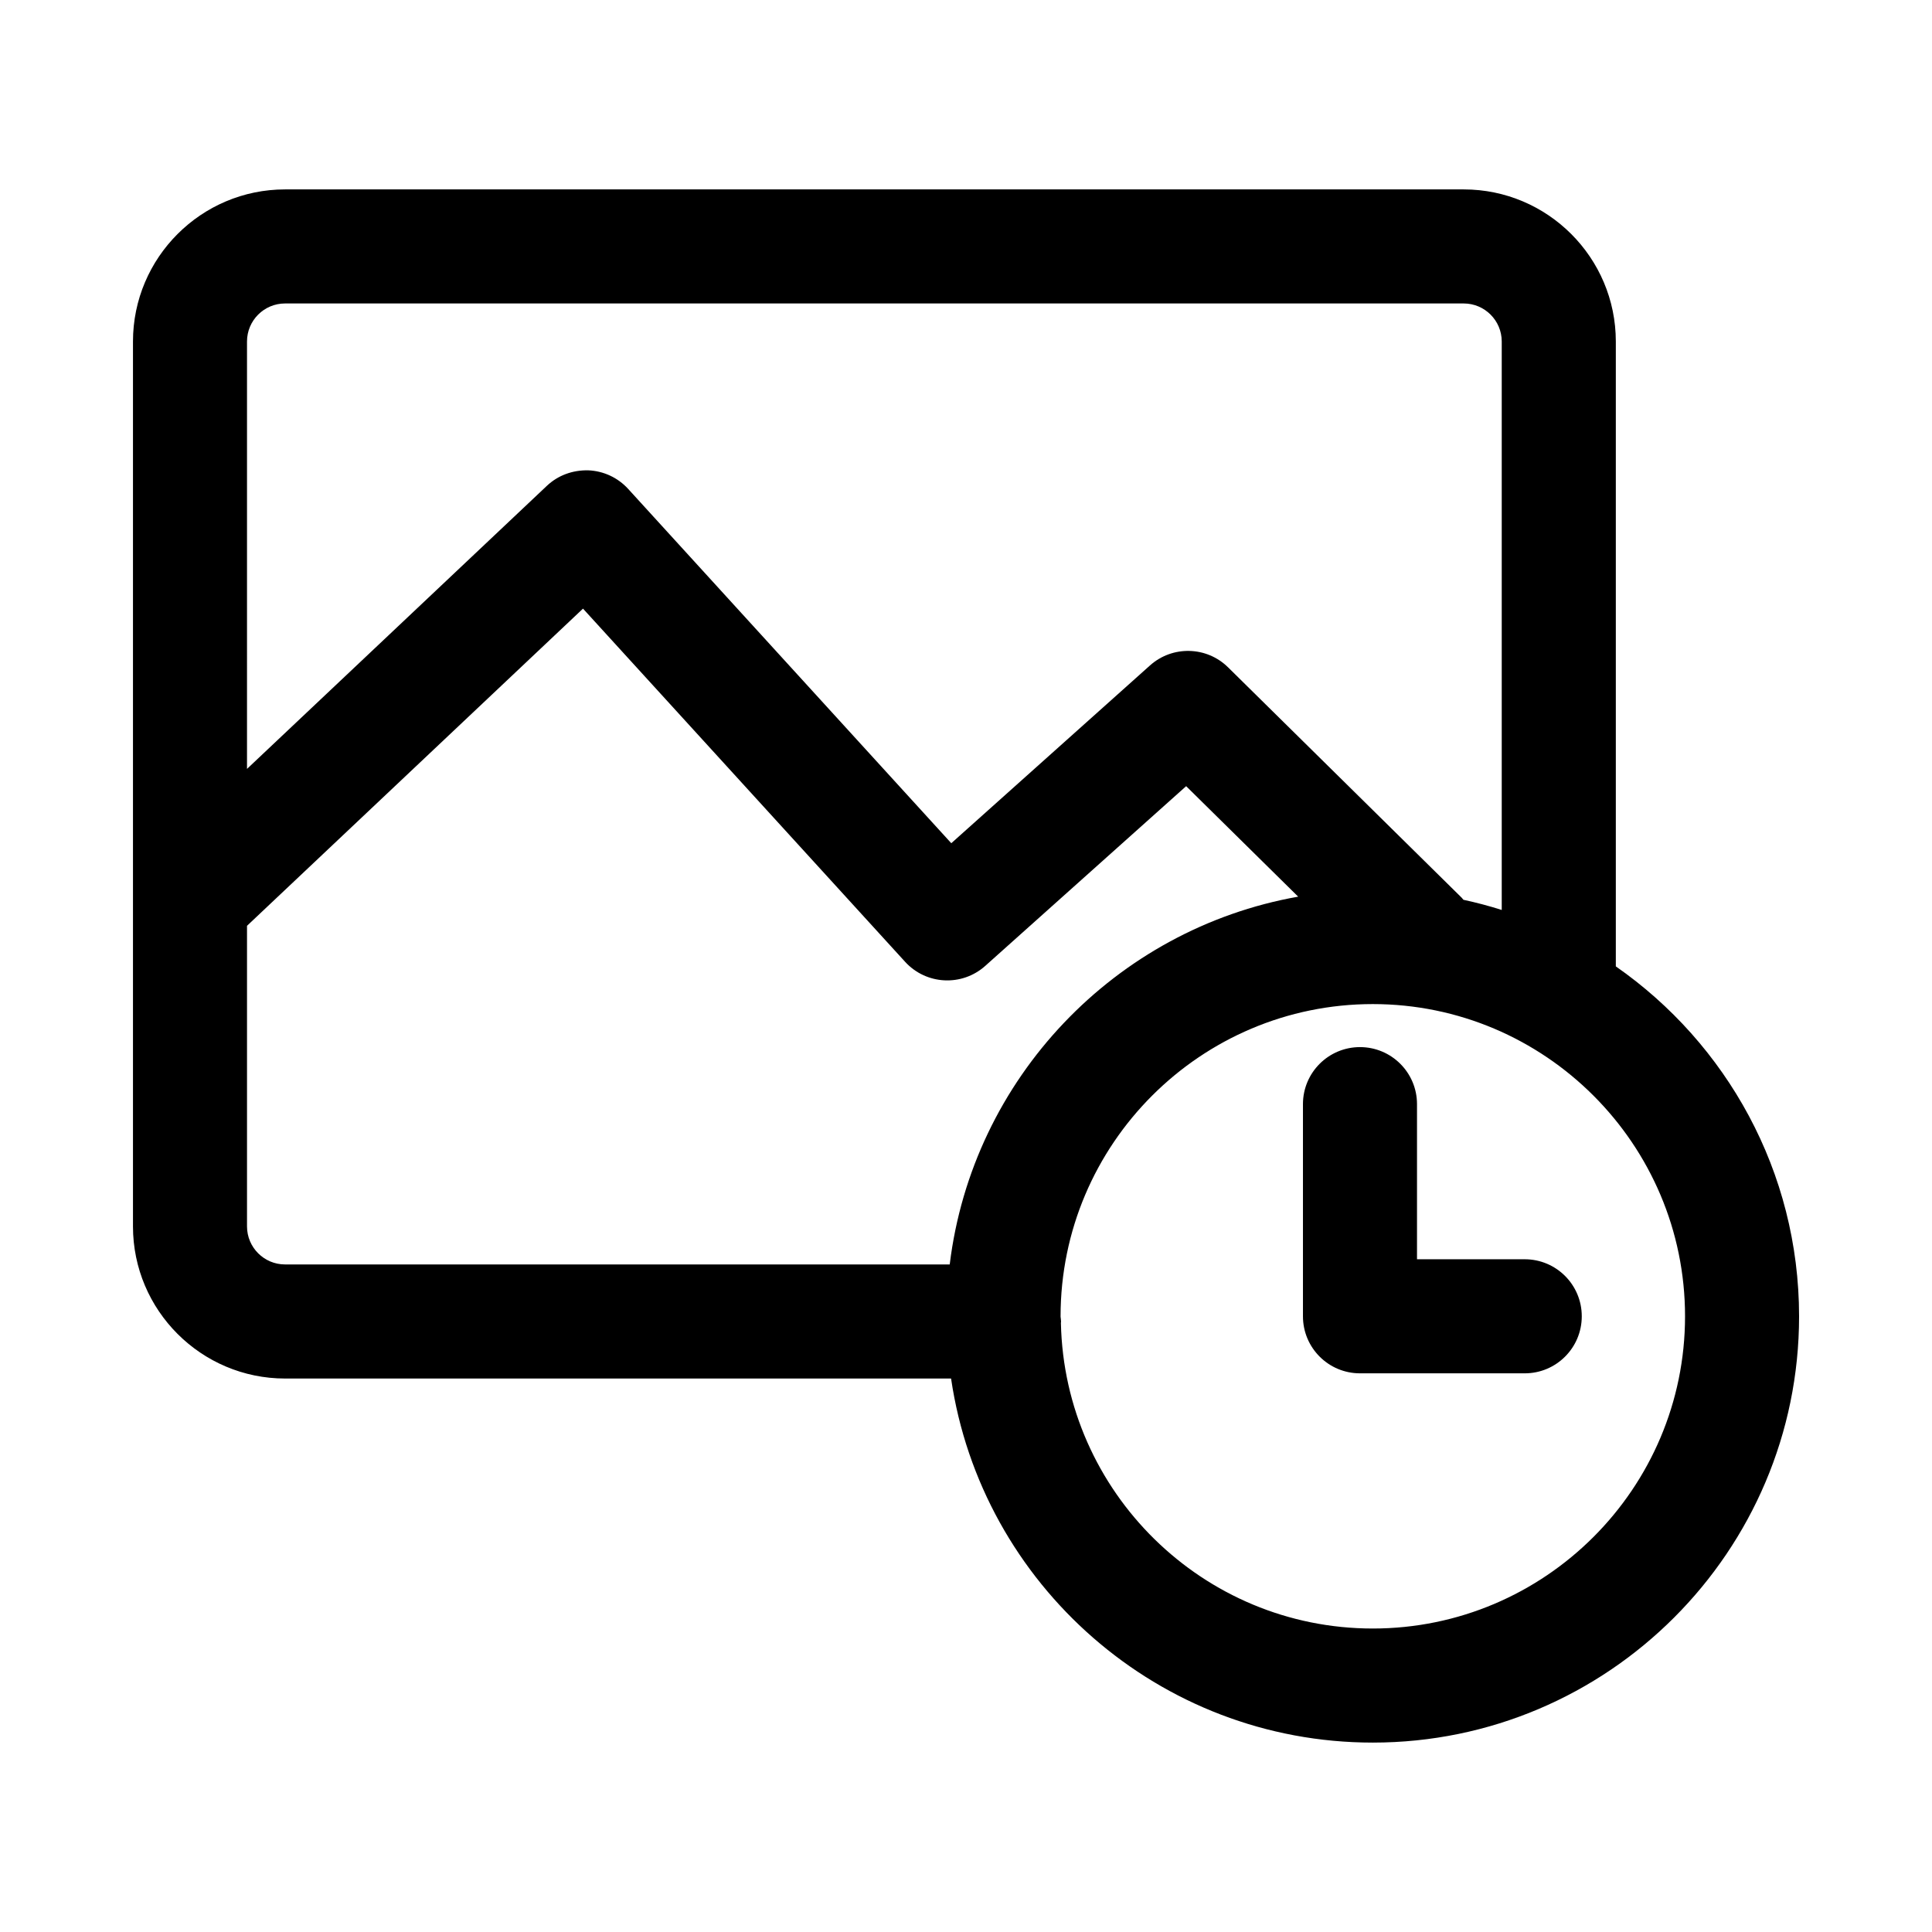 <?xml version="1.0" encoding="UTF-8"?>
<!-- Uploaded to: SVG Repo, www.svgrepo.com, Generator: SVG Repo Mixer Tools -->
<svg fill="#000000" width="800px" height="800px" version="1.1" viewBox="144 144 512 512" xmlns="http://www.w3.org/2000/svg">
 <path d="m572.21 400.1v-165.6c0-22.223-18.082-40.305-40.305-40.305h-312.36c-22.223 0-40.305 18.082-40.305 40.305v234.52c0 22.223 18.082 40.305 40.305 40.305h176.5c8.012 54.504 55.07 96.48 111.76 96.48 62.289 0 112.97-50.684 112.97-112.97-0.008-38.363-19.246-72.305-48.562-92.73zm-362.75-165.6c0-5.559 4.519-10.078 10.078-10.078h312.36c5.559 0 10.078 4.519 10.078 10.078v150.65c-3.32-1.059-6.711-1.953-10.156-2.699-0.152-0.168-0.266-0.352-0.43-0.52l-61.938-61.078c-5.68-5.606-14.746-5.82-20.688-0.508l-52.664 47.117-85.633-93.898c-2.731-2.996-6.555-4.766-10.602-4.922-4.156-0.082-7.996 1.336-10.941 4.109l-79.465 75.016zm186.23 244.59h-176.15c-5.559 0-10.078-4.519-10.078-10.078v-79.664l89.039-84.055 85.359 93.594c5.586 6.125 15.062 6.613 21.246 1.082l53.234-47.625 29.691 29.281c-48.469 8.59-86.34 48.168-92.344 97.465zm112.11 96.484c-45.02 0-81.688-36.164-82.648-80.945 0-0.141 0.039-0.277 0.039-0.418 0-0.434-0.098-0.836-0.125-1.258 0-0.039-0.004-0.082-0.004-0.117 0-45.625 37.121-82.746 82.746-82.746s82.746 37.121 82.746 82.746c-0.004 45.625-37.133 82.738-82.754 82.738zm40.273-97.859h-28.551v-41.109c0-8.348-6.766-15.113-15.113-15.113s-15.113 6.766-15.113 15.113v56.227c0 8.348 6.766 15.113 15.113 15.113h43.664c8.348 0 15.113-6.766 15.113-15.113 0.004-8.352-6.762-15.117-15.113-15.117z"/>
</svg>